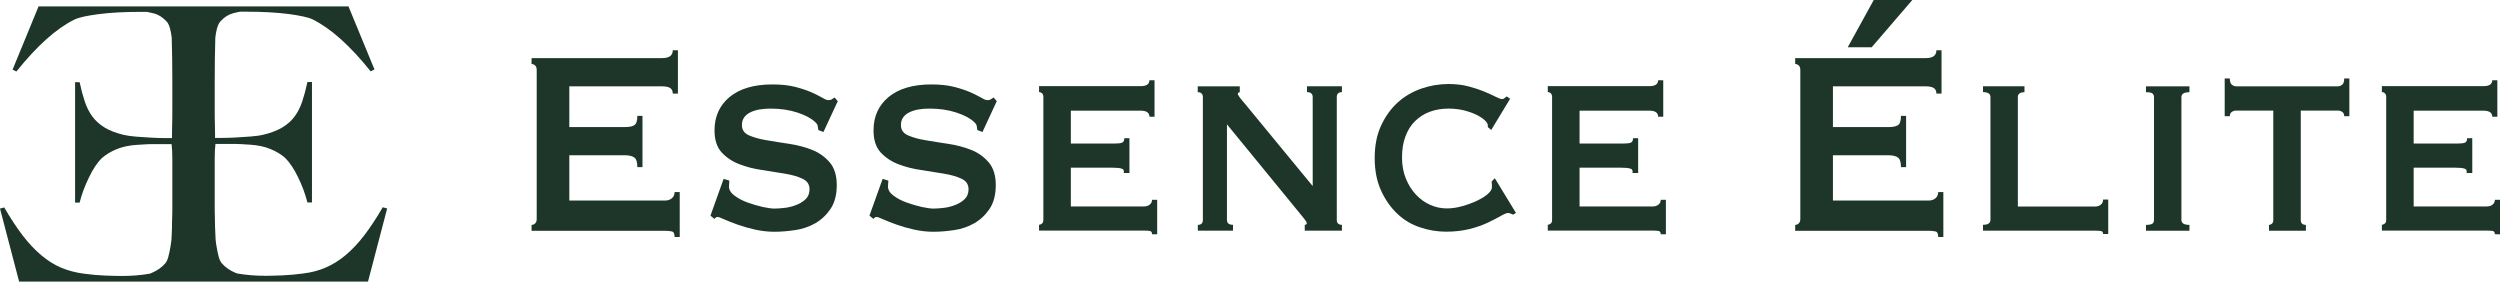 <?xml version="1.0" encoding="UTF-8"?> <svg xmlns="http://www.w3.org/2000/svg" id="Layer_2" data-name="Layer 2" viewBox="0 0 302.03 34.02"><defs><style> .cls-1 { fill: #1d3629; } </style></defs><g id="Layer_1-2" data-name="Layer 1"><g><g><path class="cls-1" d="M81.28,11.3c0-.29-.1-.51-.29-.65s-.54-.22-1.02-.22h-11.19v4.92h6.77c.46,0,.82-.07,1.07-.22.25-.15.38-.52.38-1.13h.62v6.19h-.62c0-.61-.13-1-.38-1.17-.25-.17-.61-.26-1.07-.26h-6.77v5.47h11.54c.35,0,.63-.09.85-.28.22-.18.33-.44.33-.75h.62v5.43h-.62c0-.4-.11-.62-.33-.67-.22-.05-.5-.08-.85-.08h-16.1v-.71c.16,0,.3-.06.43-.18.13-.12.19-.3.19-.54V8.45c0-.24-.06-.42-.19-.54-.13-.12-.27-.18-.43-.18v-.71h15.75c.48,0,.82-.09,1.02-.26.2-.17.29-.4.29-.69h.62v5.24h-.62Z"></path><path class="cls-1" d="M88.11,21.82c0,.11,0,.22-.02.34-.01.12-.02.24-.02.38,0,.4.22.76.66,1.09.44.33.96.61,1.57.83.61.22,1.22.4,1.83.54.61.13,1.09.2,1.43.2.32,0,.72-.03,1.19-.08.47-.05.94-.16,1.4-.34.46-.17.85-.41,1.17-.71.32-.3.48-.71.48-1.21,0-.58-.28-1-.85-1.27-.56-.26-1.27-.47-2.13-.61s-1.77-.29-2.76-.44c-.99-.14-1.91-.38-2.76-.71-.85-.33-1.56-.81-2.13-1.43-.56-.62-.85-1.5-.85-2.64,0-1.69.61-3.04,1.83-4.05,1.22-1,2.94-1.51,5.15-1.51,1.08,0,2.01.1,2.78.3.77.2,1.42.42,1.95.65.53.24.96.46,1.3.65.33.2.58.3.74.3.18,0,.32-.03.41-.1.09-.07.21-.14.35-.22l.38.44-1.73,3.73-.62-.24c-.02-.16-.05-.32-.07-.48-.02-.16-.13-.32-.31-.48-.46-.45-1.17-.83-2.14-1.15-.97-.32-2.05-.48-3.25-.48-.46,0-.9.03-1.31.1-.41.07-.78.18-1.11.34-.32.16-.58.36-.76.61-.18.25-.28.56-.28.93,0,.58.28,1,.85,1.25s1.27.45,2.12.59c.85.15,1.77.29,2.76.44.99.15,1.91.39,2.76.73.85.34,1.56.85,2.12,1.51.56.66.85,1.57.85,2.74s-.25,2.12-.74,2.86c-.5.74-1.11,1.32-1.85,1.75-.74.42-1.55.7-2.44.83-.89.13-1.72.2-2.5.2s-1.56-.09-2.33-.26-1.47-.37-2.11-.6c-.63-.22-1.17-.44-1.61-.63-.44-.2-.7-.3-.79-.3-.16,0-.3.08-.41.24l-.48-.4,1.59-4.44.66.2Z"></path><path class="cls-1" d="M107.32,21.82c0,.11,0,.22-.02.34-.01.12-.02.24-.02.38,0,.4.22.76.66,1.09.44.33.96.61,1.57.83.61.22,1.22.4,1.83.54.61.13,1.09.2,1.43.2.32,0,.72-.03,1.19-.08.47-.05.94-.16,1.4-.34.46-.17.85-.41,1.17-.71.32-.3.48-.71.48-1.21,0-.58-.28-1-.85-1.27-.56-.26-1.27-.47-2.13-.61s-1.77-.29-2.76-.44c-.99-.14-1.91-.38-2.76-.71-.85-.33-1.56-.81-2.13-1.43-.56-.62-.85-1.5-.85-2.64,0-1.69.61-3.04,1.83-4.05,1.22-1,2.94-1.51,5.15-1.51,1.08,0,2.01.1,2.78.3.77.2,1.42.42,1.95.65.53.24.96.46,1.3.65.33.2.58.3.74.3.18,0,.32-.03.41-.1.09-.07.21-.14.35-.22l.38.44-1.73,3.73-.62-.24c-.02-.16-.05-.32-.07-.48-.02-.16-.13-.32-.31-.48-.46-.45-1.17-.83-2.14-1.15-.97-.32-2.05-.48-3.25-.48-.46,0-.9.03-1.31.1-.41.07-.78.18-1.11.34-.32.16-.58.36-.76.61-.18.25-.28.56-.28.93,0,.58.28,1,.85,1.25s1.27.45,2.12.59c.85.15,1.77.29,2.76.44.99.15,1.91.39,2.76.73.85.34,1.56.85,2.12,1.51.56.66.85,1.57.85,2.74s-.25,2.12-.74,2.86c-.5.74-1.11,1.32-1.85,1.75-.74.42-1.55.7-2.44.83-.89.13-1.72.2-2.5.2s-1.56-.09-2.33-.26-1.47-.37-2.11-.6c-.63-.22-1.17-.44-1.61-.63-.44-.2-.7-.3-.79-.3-.16,0-.3.08-.41.24l-.48-.4,1.59-4.44.66.2Z"></path><path class="cls-1" d="M138.87,14.12c0-.5-.36-.75-1.07-.75h-8.43v3.97h5.32c.39,0,.68-.03.86-.1.18-.07.28-.24.28-.54h.62v4.2h-.69c.07-.29-.02-.47-.28-.54-.25-.07-.61-.1-1.07-.1h-5.04v4.68h8.84c.28,0,.51-.07.69-.22.18-.14.28-.34.28-.58h.62v4.16h-.62c0-.24-.09-.37-.28-.4-.18-.03-.41-.04-.69-.04h-12.68v-.71c.12,0,.23-.05.35-.14.12-.09.17-.24.17-.46v-14.83c0-.21-.06-.36-.17-.46-.12-.09-.23-.14-.35-.14v-.71h12.26c.71,0,1.07-.24,1.07-.71h.62v4.4h-.62Z"></path><path class="cls-1" d="M144.7,27.17c.41,0,.62-.2.62-.6v-14.83c0-.4-.21-.6-.62-.6v-.71h5.08v.71c-.16.03-.24.09-.24.2,0,.13.25.49.76,1.07l8.29,10.07v-10.75c0-.4-.23-.6-.69-.6v-.71h4.22v.71c-.41,0-.62.2-.62.6v14.83c0,.4.21.6.62.6v.71h-4.49v-.71c.16,0,.24-.07.24-.2,0-.11-.11-.29-.33-.56-.22-.26-.47-.57-.74-.91l-8.57-10.47v11.54c0,.4.24.6.73.6v.71h-4.25v-.71Z"></path><path class="cls-1" d="M179.77,15.43c0-.05,0-.11-.02-.16-.01-.05-.02-.12-.02-.2,0-.13-.12-.31-.35-.54-.23-.22-.56-.44-.98-.65-.43-.21-.93-.39-1.5-.54-.58-.14-1.21-.22-1.9-.22-.83,0-1.58.13-2.26.38-.68.25-1.27.63-1.78,1.13-.51.5-.9,1.12-1.17,1.86-.28.74-.41,1.59-.41,2.54s.16,1.8.47,2.56c.31.75.72,1.4,1.23,1.94.51.54,1.08.95,1.73,1.23.64.28,1.3.42,1.97.42.62,0,1.25-.09,1.9-.28.64-.18,1.23-.4,1.76-.65.53-.25.96-.52,1.3-.81.33-.29.5-.56.5-.79v-.32c0-.16-.01-.29-.03-.4l.38-.4,2.56,4.2-.35.2c-.28-.13-.47-.2-.59-.2-.18,0-.48.12-.9.36s-.94.51-1.57.81c-.63.3-1.37.56-2.21.77-.84.21-1.78.32-2.82.32s-2.11-.17-3.14-.52c-1.04-.34-1.96-.89-2.76-1.65s-1.46-1.69-1.97-2.82c-.51-1.12-.76-2.43-.76-3.91s.25-2.78.76-3.89c.51-1.11,1.17-2.04,2-2.8s1.78-1.31,2.85-1.69c1.07-.37,2.17-.56,3.3-.56.88,0,1.68.09,2.4.28.73.19,1.36.4,1.92.63s1.01.45,1.38.63c.37.19.63.28.79.28.12,0,.21-.04.29-.12.08-.08.17-.14.26-.2l.41.28-2.28,3.77-.38-.32Z"></path><path class="cls-1" d="M200.33,14.12c0-.5-.36-.75-1.07-.75h-8.43v3.97h5.32c.39,0,.68-.03.86-.1.18-.07.28-.24.28-.54h.62v4.2h-.69c.07-.29-.02-.47-.28-.54-.25-.07-.61-.1-1.07-.1h-5.04v4.68h8.84c.28,0,.51-.07.69-.22.18-.14.28-.34.28-.58h.62v4.16h-.62c0-.24-.09-.37-.28-.4-.18-.03-.41-.04-.69-.04h-12.68v-.71c.12,0,.23-.05.35-.14.12-.09.17-.24.17-.46v-14.83c0-.21-.06-.36-.17-.46-.12-.09-.23-.14-.35-.14v-.71h12.26c.71,0,1.07-.24,1.07-.71h.62v4.4h-.62Z"></path><path class="cls-1" d="M233.94,11.3c0-.29-.1-.51-.29-.65s-.54-.22-1.02-.22h-11.19v4.92h6.77c.46,0,.82-.07,1.07-.22.25-.15.38-.52.38-1.13h.62v6.19h-.62c0-.61-.13-1-.38-1.17-.25-.17-.61-.26-1.07-.26h-6.77v5.47h11.54c.35,0,.63-.09.85-.28.22-.18.33-.44.33-.75h.62v5.43h-.62c0-.4-.11-.62-.33-.67-.22-.05-.5-.08-.85-.08h-16.1v-.71c.16,0,.3-.06.43-.18.13-.12.19-.3.19-.54V8.45c0-.24-.06-.42-.19-.54-.13-.12-.27-.18-.43-.18v-.71h15.75c.48,0,.82-.09,1.02-.26.2-.17.29-.4.29-.69h.62v5.24h-.62ZM226.13,5.71h-2.9l3.14-5.71h4.66l-4.91,5.71Z"></path><path class="cls-1" d="M244.58,10.43v.71c-.53,0-.8.2-.8.6v13.21h9.33c.28,0,.51-.07.69-.22.18-.14.28-.35.28-.62h.62v4.16h-.62c0-.21-.09-.33-.28-.36-.18-.03-.41-.04-.69-.04h-13.54v-.71c.6,0,.9-.2.9-.6v-14.83c0-.4-.3-.6-.9-.6v-.71h5.01Z"></path><path class="cls-1" d="M259.26,27.17c.37,0,.62-.05.76-.14.14-.09.21-.24.21-.46v-14.83c0-.21-.07-.36-.21-.46s-.39-.14-.76-.14v-.71h5.25v.71c-.65,0-.97.2-.97.6v14.83c0,.4.32.6.97.6v.71h-5.25v-.71Z"></path><path class="cls-1" d="M274.12,27.17c.12,0,.23-.05.35-.14.11-.09.17-.24.17-.46v-13.21h-4.49c-.18,0-.36.05-.52.16-.16.11-.24.28-.24.52h-.62v-4.56h.62c0,.37.08.62.24.75.16.13.33.2.52.2h12.3c.18,0,.36-.07.52-.2.16-.13.24-.38.24-.75h.62v4.56h-.62c0-.24-.08-.41-.24-.52-.16-.11-.33-.16-.52-.16h-4.49v13.21c0,.4.21.6.62.6v.71h-4.46v-.71Z"></path><path class="cls-1" d="M301.1,14.12c0-.5-.36-.75-1.07-.75h-8.43v3.97h5.32c.39,0,.68-.03.86-.1.18-.07.28-.24.28-.54h.62v4.2h-.69c.07-.29-.02-.47-.28-.54-.25-.07-.61-.1-1.07-.1h-5.04v4.68h8.84c.28,0,.51-.07.69-.22.18-.14.28-.34.28-.58h.62v4.16h-.62c0-.24-.09-.37-.28-.4-.18-.03-.41-.04-.69-.04h-12.68v-.71c.12,0,.23-.05.35-.14.12-.09.17-.24.17-.46v-14.83c0-.21-.06-.36-.17-.46s-.23-.14-.35-.14v-.71h12.26c.71,0,1.07-.24,1.07-.71h.62v4.4h-.62Z"></path></g><path class="cls-1" d="M46.77,25.2l-2.31,8.82H2.31L0,25.2l.51-.14c.77,1.33,1.52,2.46,2.24,3.4.72.94,1.47,1.73,2.24,2.38s1.57,1.15,2.4,1.5,1.74.59,2.72.72c.89.12,1.75.2,2.56.23.82.03,1.49.05,2.01.05,1.23,0,2.37-.09,3.42-.28,0,0,0,0,0,0,.08-.03.15-.06.23-.09.66-.28,1.21-.66,1.64-1.16.15-.18.28-.45.37-.81.09-.35.18-.76.26-1.22.04-.26.08-.53.11-.8.03-.52.06-1.05.07-1.6,0-.31,0-.69.02-1.13.02-.45.02-.92.02-1.41v-5.54c0-.83-.03-1.46-.09-1.89h-2.12c-.31,0-.62,0-.92.02-.31.02-.69.04-1.15.07-.92.06-1.73.23-2.42.51-.69.28-1.29.63-1.78,1.06-.55.52-1.09,1.31-1.59,2.36-.51,1.05-.89,2.06-1.13,3.05h-.55v-14.55h.55c.18.86.39,1.64.62,2.33.23.69.54,1.3.92,1.82.39.52.89.97,1.5,1.34.62.37,1.39.66,2.31.88.4.09.9.16,1.5.21.6.05,1.2.09,1.8.12.6.03,1.13.05,1.59.05h.92v-.51c0-.28,0-.67.02-1.18.02-.51.02-1.16.02-1.96v-2.96c0-2.03-.02-3.82-.07-5.36,0-.04,0-.09,0-.13-.05-.4-.11-.77-.2-1.1-.11-.42-.25-.72-.44-.9-.46-.49-.95-.81-1.48-.95-.26-.07-.55-.13-.88-.2-.23,0-.45,0-.67,0-2.03,0-3.76.09-5.17.28-1.42.18-2.39.4-2.91.65-2.19,1.08-4.53,3.17-7.02,6.28l-.46-.23L4.66.77h37.44l3.14,7.62-.46.23c-2.49-3.11-4.83-5.2-7.02-6.28-.52-.25-1.49-.46-2.91-.65-1.42-.18-3.14-.28-5.17-.28-.22,0-.44,0-.67,0-.33.06-.63.13-.88.2-.52.14-1.02.45-1.48.95-.18.18-.33.49-.44.9-.09.33-.15.7-.2,1.1,0,.04,0,.08,0,.13-.05,1.54-.07,3.32-.07,5.36v2.96c0,.8,0,1.46.02,1.96.02.51.02.9.02,1.18v.51h.92c.46,0,.99-.02,1.59-.05.6-.03,1.2-.07,1.8-.12.6-.05,1.1-.11,1.5-.21.92-.21,1.69-.51,2.31-.88.62-.37,1.12-.81,1.5-1.34.39-.52.69-1.13.92-1.82.23-.69.44-1.47.62-2.33h.55v14.55h-.55c-.25-.99-.62-2-1.13-3.05-.51-1.05-1.04-1.83-1.59-2.36-.49-.43-1.09-.78-1.78-1.06-.69-.28-1.5-.45-2.42-.51-.46-.03-.85-.05-1.15-.07-.31-.02-.62-.02-.92-.02h-2.12c-.06.43-.09,1.06-.09,1.89v5.54c0,.49,0,.96.02,1.41.02.45.02.82.02,1.13.02.55.04,1.09.07,1.6.03.27.06.54.11.8.08.46.16.87.25,1.22.09.35.22.62.37.81.43.49.98.88,1.64,1.16.08.03.15.06.23.09,0,0,0,0,0,0,1.05.18,2.19.28,3.42.28.52,0,1.19-.02,2.01-.05.81-.03,1.67-.11,2.56-.23.99-.12,1.89-.36,2.72-.72s1.63-.85,2.4-1.5,1.52-1.44,2.24-2.38c.72-.94,1.47-2.07,2.24-3.4l.51.14Z"></path></g></g></svg> 